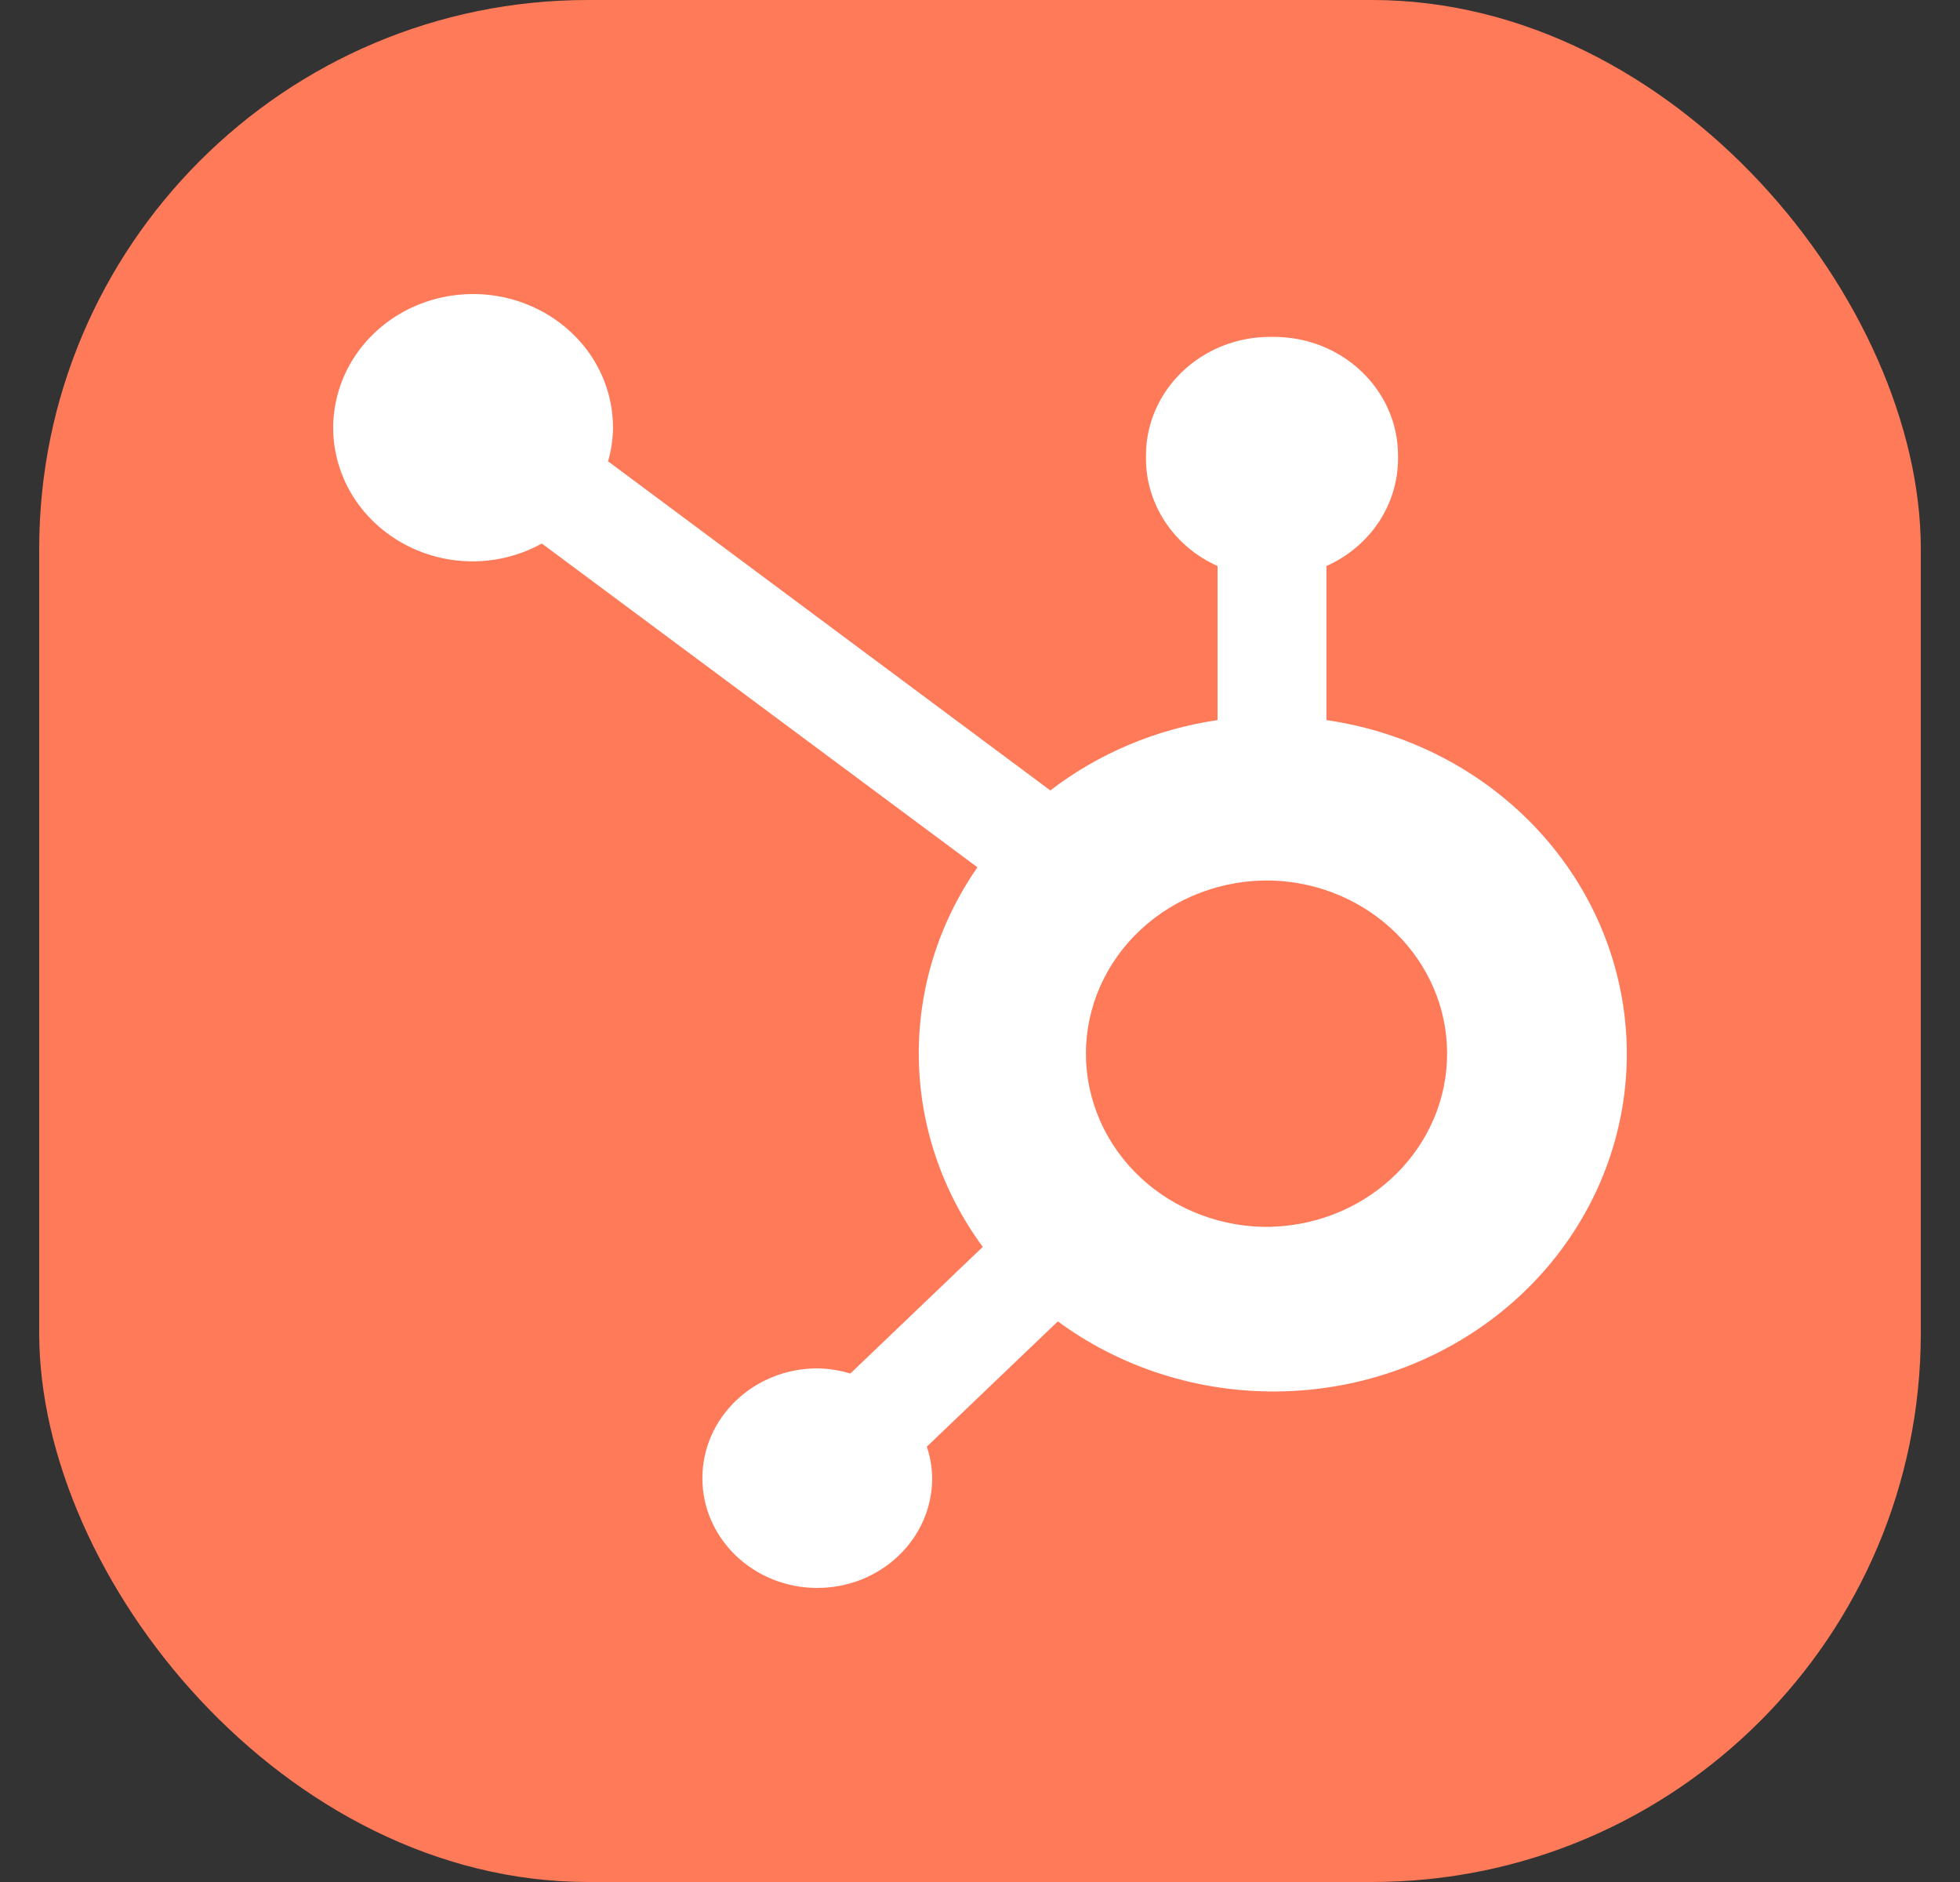 <svg width="25" height="24" viewBox="0 0 25 24" fill="none" xmlns="http://www.w3.org/2000/svg">
    <rect x="0" y="0" width="25" height="24" fill="#333333" stroke="none"/>
    <g id="App">
        <rect x="0.5" width="24" height="24" rx="7" fill="#FF7A59" />
        <path id="Vector"
            d="M16.919 9.183V7.218C17.191 7.097 17.421 6.904 17.583 6.663C17.744 6.421 17.831 6.141 17.832 5.854V5.809C17.832 4.973 17.123 4.296 16.248 4.296H16.201C15.326 4.296 14.617 4.973 14.617 5.809V5.854C14.618 6.141 14.705 6.421 14.867 6.663C15.028 6.904 15.258 7.097 15.53 7.218V9.183C14.749 9.297 14.013 9.607 13.397 10.08L7.756 5.883C7.796 5.744 7.817 5.601 7.819 5.458C7.82 5.121 7.716 4.791 7.521 4.51C7.325 4.23 7.047 4.011 6.721 3.881C6.395 3.751 6.036 3.717 5.69 3.782C5.343 3.847 5.025 4.009 4.775 4.247C4.525 4.485 4.354 4.789 4.285 5.12C4.215 5.45 4.25 5.793 4.385 6.105C4.519 6.417 4.748 6.683 5.041 6.871C5.334 7.059 5.679 7.159 6.032 7.159C6.341 7.158 6.644 7.079 6.911 6.931L12.467 11.06C11.445 12.534 11.473 14.455 12.535 15.901L10.846 17.516C10.709 17.474 10.567 17.452 10.424 17.45C9.614 17.451 8.959 18.078 8.959 18.851C8.959 19.623 9.615 20.25 10.424 20.25C11.233 20.25 11.89 19.624 11.89 18.851C11.889 18.714 11.865 18.578 11.822 18.448L13.493 16.851C14.986 17.949 17.038 18.044 18.635 17.088C20.233 16.132 21.039 14.328 20.656 12.565C20.273 10.802 18.782 9.453 16.919 9.183ZM16.226 15.645C15.917 15.653 15.61 15.602 15.322 15.494C15.034 15.387 14.772 15.226 14.551 15.02C14.329 14.814 14.154 14.568 14.033 14.296C13.913 14.024 13.851 13.732 13.851 13.437C13.851 13.142 13.913 12.85 14.033 12.578C14.154 12.306 14.329 12.06 14.551 11.854C14.772 11.649 15.034 11.487 15.322 11.38C15.61 11.272 15.917 11.221 16.226 11.229C17.471 11.271 18.457 12.246 18.458 13.435C18.458 14.625 17.473 15.601 16.228 15.644"
            fill="white" />
    </g>
</svg>